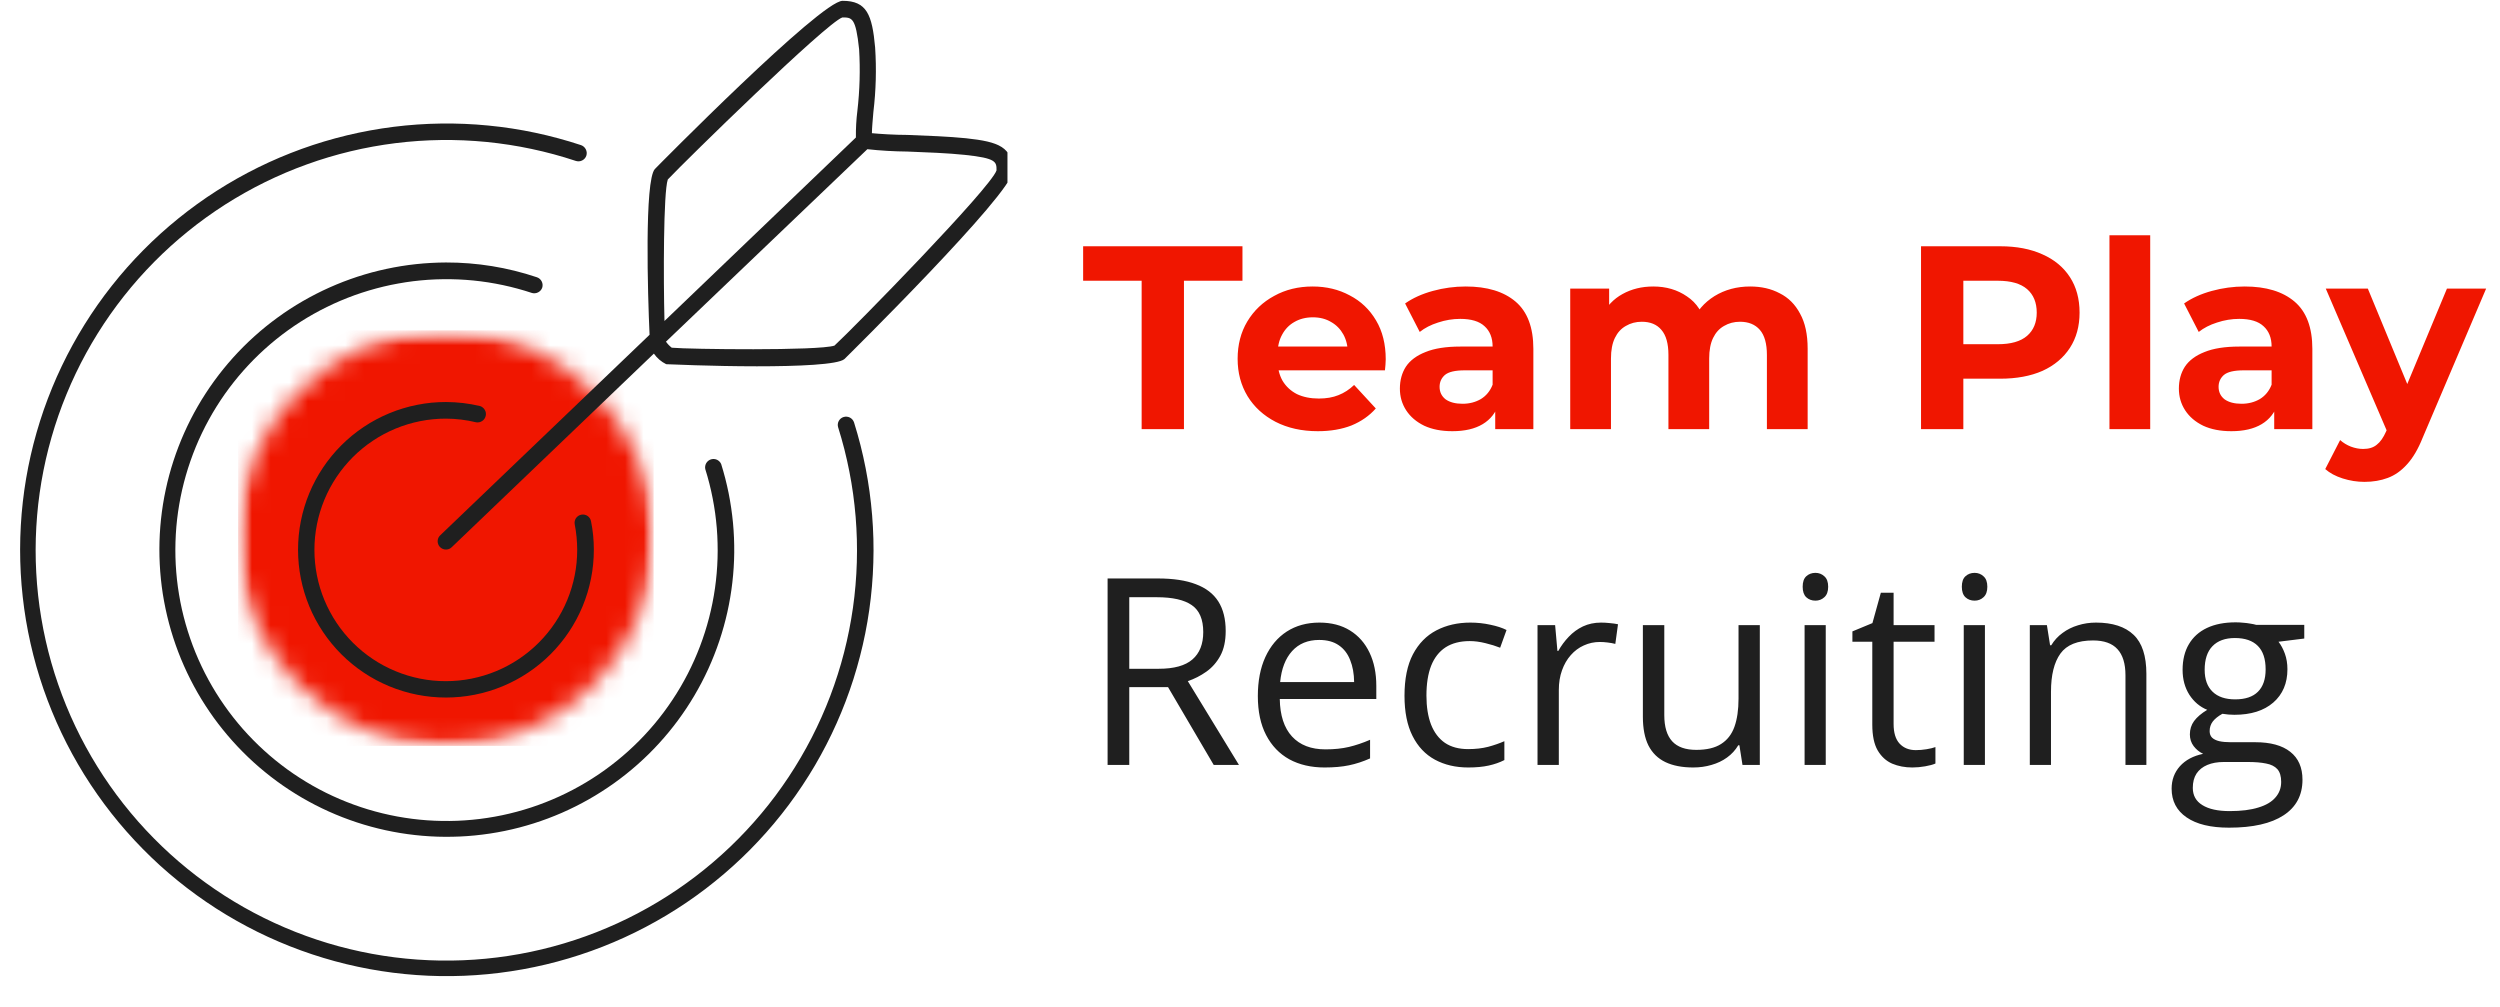 <svg width="134" height="54" viewBox="0 0 134 54" fill="none" xmlns="http://www.w3.org/2000/svg">
<g clip-path="url(#clip0_175_91)">
<mask id="mask0_175_91" style="mask-type:luminance" maskUnits="userSpaceOnUse" x="12" y="17" width="24" height="23">
<path d="M12.761 17.707H35.034V39.981H12.761V17.707Z" fill="white"/>
</mask>
<g mask="url(#mask0_175_91)">
<mask id="mask1_175_91" style="mask-type:luminance" maskUnits="userSpaceOnUse" x="12" y="17" width="24" height="23">
<path d="M23.898 17.707C17.747 17.707 12.761 22.694 12.761 28.845C12.761 34.995 17.747 39.981 23.898 39.981C30.048 39.981 35.034 34.995 35.034 28.845C35.034 22.694 30.048 17.707 23.898 17.707Z" fill="white"/>
</mask>
<g mask="url(#mask1_175_91)">
<path d="M12.761 17.707H35.034V39.981H12.761V17.707Z" fill="#F01600"/>
</g>
</g>
<path d="M45.215 22.353C45.159 22.37 45.108 22.398 45.063 22.435C45.018 22.473 44.982 22.518 44.955 22.57C44.927 22.622 44.911 22.677 44.906 22.736C44.901 22.794 44.907 22.851 44.925 22.907C45.047 23.296 45.158 23.688 45.259 24.083C45.359 24.478 45.448 24.876 45.526 25.276C45.605 25.676 45.672 26.078 45.728 26.482C45.783 26.886 45.828 27.291 45.862 27.697C45.895 28.104 45.917 28.51 45.928 28.918C45.939 29.325 45.938 29.733 45.926 30.14C45.914 30.548 45.891 30.955 45.856 31.361C45.822 31.767 45.776 32.172 45.719 32.575C45.661 32.979 45.593 33.381 45.513 33.781C45.434 34.181 45.343 34.578 45.242 34.973C45.141 35.368 45.028 35.76 44.904 36.148C44.781 36.537 44.647 36.921 44.502 37.303C44.357 37.684 44.202 38.06 44.036 38.433C43.87 38.806 43.694 39.173 43.508 39.536C43.321 39.899 43.125 40.256 42.919 40.607C42.713 40.959 42.497 41.306 42.272 41.645C42.046 41.985 41.812 42.318 41.568 42.645C41.324 42.972 41.071 43.292 40.809 43.604C40.547 43.917 40.277 44.222 39.998 44.52C39.72 44.818 39.433 45.107 39.138 45.389C38.843 45.671 38.541 45.944 38.23 46.209C37.92 46.474 37.603 46.73 37.278 46.978C36.954 47.225 36.623 47.463 36.286 47.692C35.948 47.921 35.604 48.14 35.255 48.35C34.905 48.56 34.549 48.76 34.189 48.95C33.828 49.141 33.461 49.321 33.091 49.49C32.719 49.66 32.344 49.819 31.965 49.968C31.584 50.117 31.201 50.255 30.813 50.383C30.425 50.511 30.035 50.627 29.641 50.733C29.247 50.839 28.85 50.934 28.451 51.018C28.052 51.102 27.65 51.175 27.247 51.236C26.843 51.298 26.439 51.348 26.032 51.387C25.626 51.426 25.22 51.454 24.812 51.47C24.404 51.487 23.996 51.492 23.588 51.486C23.18 51.479 22.773 51.462 22.365 51.433C21.959 51.404 21.553 51.364 21.148 51.313C20.743 51.261 20.34 51.199 19.939 51.125C19.537 51.051 19.138 50.966 18.742 50.87C18.345 50.775 17.951 50.668 17.561 50.55C17.17 50.432 16.783 50.303 16.4 50.164C16.017 50.025 15.637 49.875 15.262 49.714C14.887 49.554 14.516 49.383 14.151 49.202C13.785 49.021 13.425 48.831 13.069 48.629C12.715 48.428 12.366 48.218 12.022 47.998C11.679 47.777 11.342 47.547 11.012 47.308C10.681 47.069 10.358 46.821 10.041 46.564C9.724 46.307 9.415 46.041 9.113 45.767C8.811 45.493 8.517 45.21 8.231 44.919C7.945 44.629 7.667 44.331 7.397 44.025C7.128 43.719 6.867 43.405 6.615 43.085C6.363 42.764 6.12 42.437 5.886 42.103C5.652 41.769 5.427 41.429 5.213 41.082C4.998 40.736 4.792 40.383 4.597 40.025C4.401 39.667 4.216 39.305 4.041 38.936C3.866 38.568 3.701 38.195 3.547 37.818C3.392 37.441 3.249 37.059 3.116 36.674C2.982 36.288 2.86 35.9 2.748 35.508C2.637 35.116 2.536 34.721 2.447 34.323C2.357 33.925 2.279 33.525 2.212 33.123C2.144 32.721 2.088 32.317 2.043 31.912C1.998 31.507 1.965 31.101 1.943 30.694C1.92 30.287 1.91 29.879 1.91 29.472C1.911 29.064 1.922 28.657 1.946 28.25C1.969 27.843 2.003 27.436 2.048 27.032C2.095 26.627 2.151 26.223 2.219 25.821C2.288 25.419 2.367 25.019 2.457 24.622C2.548 24.224 2.649 23.83 2.762 23.438C2.874 23.046 2.997 22.657 3.131 22.272C3.265 21.887 3.41 21.506 3.566 21.129C3.721 20.752 3.886 20.38 4.062 20.012C4.238 19.644 4.424 19.281 4.62 18.924C4.817 18.566 5.022 18.215 5.238 17.869C5.454 17.523 5.679 17.183 5.913 16.85C6.149 16.516 6.392 16.189 6.645 15.869C6.898 15.549 7.159 15.236 7.429 14.931C7.7 14.626 7.978 14.328 8.265 14.038C8.552 13.748 8.846 13.466 9.149 13.192C9.452 12.919 9.761 12.654 10.079 12.398C10.396 12.141 10.72 11.893 11.051 11.655C11.382 11.417 11.72 11.188 12.063 10.968C12.407 10.749 12.757 10.539 13.112 10.339C13.467 10.139 13.828 9.948 14.194 9.768C14.56 9.588 14.931 9.418 15.307 9.258C15.682 9.099 16.061 8.95 16.446 8.812C16.829 8.673 17.216 8.545 17.607 8.428C17.998 8.311 18.392 8.205 18.789 8.11C19.186 8.015 19.585 7.931 19.987 7.858C20.388 7.785 20.791 7.724 21.196 7.673C21.601 7.622 22.006 7.584 22.414 7.555C22.821 7.527 23.228 7.511 23.637 7.505C24.044 7.5 24.452 7.506 24.86 7.523C25.268 7.541 25.675 7.57 26.081 7.609C26.487 7.649 26.891 7.701 27.295 7.763C27.698 7.825 28.099 7.899 28.498 7.984C28.897 8.068 29.294 8.165 29.688 8.271C30.081 8.378 30.472 8.495 30.859 8.624C30.915 8.643 30.973 8.651 31.032 8.647C31.091 8.643 31.147 8.628 31.201 8.602C31.253 8.576 31.3 8.541 31.339 8.497C31.378 8.453 31.408 8.403 31.427 8.347C31.445 8.29 31.452 8.233 31.448 8.174C31.442 8.115 31.427 8.058 31.4 8.005C31.374 7.953 31.338 7.906 31.294 7.867C31.25 7.828 31.2 7.799 31.143 7.779C30.741 7.646 30.335 7.524 29.926 7.414C29.517 7.303 29.105 7.203 28.69 7.116C28.276 7.028 27.859 6.952 27.44 6.887C27.021 6.823 26.601 6.77 26.179 6.729C25.757 6.687 25.335 6.658 24.911 6.64C24.488 6.622 24.064 6.616 23.64 6.622C23.216 6.627 22.793 6.645 22.37 6.674C21.948 6.703 21.526 6.744 21.105 6.797C20.685 6.85 20.266 6.914 19.849 6.99C19.432 7.066 19.017 7.153 18.605 7.252C18.193 7.351 17.784 7.462 17.378 7.583C16.972 7.705 16.57 7.837 16.171 7.981C15.773 8.126 15.379 8.281 14.988 8.446C14.598 8.612 14.214 8.789 13.833 8.976C13.453 9.164 13.079 9.361 12.71 9.569C12.341 9.777 11.977 9.996 11.62 10.224C11.263 10.452 10.913 10.69 10.569 10.938C10.226 11.186 9.889 11.443 9.56 11.709C9.23 11.976 8.908 12.251 8.594 12.535C8.28 12.819 7.974 13.112 7.676 13.414C7.378 13.715 7.089 14.024 6.808 14.341C6.528 14.659 6.256 14.984 5.994 15.316C5.731 15.649 5.478 15.989 5.234 16.335C4.991 16.681 4.757 17.034 4.533 17.394C4.309 17.753 4.095 18.119 3.892 18.49C3.688 18.861 3.495 19.238 3.312 19.62C3.129 20.003 2.957 20.389 2.796 20.781C2.635 21.172 2.485 21.569 2.345 21.968C2.207 22.368 2.079 22.772 1.962 23.179C1.845 23.586 1.74 23.996 1.646 24.409C1.552 24.822 1.47 25.237 1.399 25.654C1.328 26.072 1.269 26.491 1.222 26.912C1.174 27.333 1.139 27.755 1.115 28.177C1.091 28.6 1.079 29.023 1.078 29.447C1.078 29.87 1.089 30.293 1.112 30.716C1.135 31.139 1.17 31.561 1.217 31.982C1.263 32.403 1.322 32.822 1.391 33.24C1.461 33.657 1.543 34.072 1.636 34.486C1.729 34.899 1.834 35.309 1.949 35.717C2.065 36.124 2.192 36.528 2.33 36.928C2.469 37.328 2.618 37.724 2.779 38.116C2.939 38.508 3.11 38.895 3.292 39.278C3.474 39.66 3.666 40.038 3.869 40.409C4.072 40.781 4.286 41.147 4.508 41.507C4.732 41.867 4.965 42.22 5.208 42.567C5.451 42.914 5.703 43.254 5.965 43.587C6.227 43.92 6.498 44.246 6.778 44.563C7.058 44.881 7.346 45.191 7.644 45.493C7.941 45.795 8.246 46.088 8.559 46.374C8.873 46.658 9.194 46.934 9.524 47.202C9.852 47.468 10.188 47.726 10.531 47.974C10.875 48.223 11.225 48.462 11.581 48.691C11.938 48.92 12.301 49.139 12.669 49.347C13.038 49.556 13.412 49.755 13.792 49.943C14.171 50.131 14.556 50.308 14.946 50.475C15.335 50.642 15.73 50.798 16.128 50.942C16.526 51.087 16.928 51.221 17.334 51.343C17.739 51.466 18.148 51.577 18.56 51.677C18.972 51.776 19.386 51.865 19.803 51.942C20.22 52.018 20.639 52.084 21.059 52.137C21.48 52.19 21.901 52.232 22.324 52.262C22.747 52.293 23.17 52.311 23.594 52.318C24.017 52.324 24.442 52.319 24.865 52.302C25.288 52.285 25.711 52.256 26.133 52.216C26.555 52.175 26.975 52.123 27.394 52.059C27.813 51.996 28.23 51.92 28.645 51.833C29.06 51.747 29.472 51.648 29.881 51.538C30.291 51.428 30.697 51.307 31.099 51.175C31.502 51.043 31.9 50.9 32.295 50.745C32.69 50.59 33.08 50.425 33.465 50.249C33.85 50.073 34.231 49.886 34.606 49.688C34.981 49.491 35.35 49.283 35.714 49.066C36.077 48.848 36.434 48.62 36.785 48.383C37.136 48.145 37.48 47.898 37.817 47.641C38.154 47.384 38.483 47.118 38.806 46.843C39.128 46.568 39.442 46.285 39.749 45.992C40.056 45.7 40.354 45.399 40.643 45.089C40.933 44.781 41.214 44.464 41.486 44.139C41.758 43.814 42.021 43.482 42.275 43.143C42.528 42.804 42.772 42.458 43.006 42.105C43.241 41.752 43.465 41.393 43.68 41.028C43.894 40.663 44.098 40.291 44.292 39.915C44.486 39.538 44.669 39.157 44.841 38.77C45.014 38.383 45.175 37.992 45.326 37.596C45.477 37.2 45.616 36.8 45.745 36.397C45.873 35.993 45.99 35.587 46.096 35.176C46.203 34.766 46.296 34.354 46.38 33.938C46.462 33.523 46.534 33.106 46.593 32.687C46.653 32.268 46.701 31.847 46.737 31.425C46.773 31.003 46.798 30.581 46.81 30.157C46.824 29.734 46.825 29.311 46.814 28.888C46.803 28.464 46.78 28.042 46.746 27.619C46.712 27.197 46.665 26.777 46.608 26.357C46.55 25.937 46.481 25.52 46.4 25.104C46.319 24.689 46.227 24.276 46.123 23.865C46.019 23.454 45.903 23.047 45.777 22.643C45.758 22.587 45.73 22.536 45.692 22.491C45.654 22.446 45.608 22.41 45.556 22.382C45.503 22.355 45.447 22.339 45.388 22.334C45.33 22.329 45.272 22.335 45.215 22.353Z" fill="#1F1F1F"/>
<path d="M23.902 22.439C24.452 22.441 24.994 22.507 25.527 22.637C25.583 22.645 25.639 22.643 25.694 22.631C25.749 22.619 25.8 22.597 25.847 22.565C25.894 22.533 25.934 22.494 25.966 22.448C25.998 22.401 26.02 22.35 26.033 22.296C26.046 22.241 26.049 22.185 26.041 22.129C26.033 22.073 26.015 22.021 25.986 21.972C25.959 21.922 25.923 21.88 25.879 21.845C25.835 21.809 25.786 21.782 25.732 21.765C25.131 21.622 24.521 21.55 23.902 21.548C23.643 21.548 23.384 21.56 23.125 21.585C22.867 21.611 22.61 21.649 22.356 21.7C22.101 21.75 21.849 21.813 21.601 21.889C21.353 21.964 21.108 22.051 20.868 22.151C20.629 22.25 20.394 22.36 20.165 22.483C19.936 22.605 19.713 22.738 19.498 22.883C19.282 23.026 19.074 23.181 18.873 23.345C18.672 23.51 18.48 23.684 18.297 23.867C18.113 24.051 17.939 24.243 17.774 24.443C17.609 24.644 17.455 24.852 17.311 25.068C17.166 25.283 17.033 25.505 16.911 25.734C16.788 25.963 16.677 26.197 16.578 26.437C16.479 26.677 16.391 26.921 16.316 27.169C16.241 27.417 16.178 27.668 16.127 27.922C16.076 28.177 16.038 28.433 16.013 28.691C15.988 28.95 15.975 29.208 15.975 29.468C15.975 29.727 15.988 29.986 16.013 30.244C16.038 30.502 16.076 30.759 16.127 31.013C16.178 31.268 16.241 31.518 16.316 31.767C16.391 32.015 16.479 32.259 16.578 32.499C16.677 32.739 16.788 32.973 16.911 33.202C17.033 33.431 17.166 33.653 17.311 33.868C17.455 34.084 17.609 34.292 17.774 34.492C17.939 34.693 18.113 34.885 18.297 35.069C18.48 35.252 18.672 35.426 18.873 35.59C19.074 35.755 19.282 35.909 19.498 36.053C19.713 36.197 19.936 36.331 20.165 36.453C20.394 36.575 20.629 36.686 20.868 36.785C21.108 36.885 21.353 36.972 21.601 37.047C21.849 37.123 22.101 37.186 22.356 37.236C22.61 37.286 22.867 37.325 23.125 37.35C23.384 37.375 23.643 37.388 23.902 37.388C24.162 37.388 24.421 37.375 24.679 37.35C24.938 37.325 25.195 37.286 25.449 37.236C25.704 37.186 25.955 37.123 26.204 37.047C26.452 36.972 26.696 36.885 26.936 36.785C27.176 36.686 27.41 36.575 27.639 36.453C27.869 36.331 28.091 36.197 28.307 36.053C28.523 35.909 28.731 35.755 28.932 35.59C29.133 35.426 29.324 35.252 29.508 35.069C29.692 34.885 29.866 34.693 30.03 34.492C30.195 34.292 30.35 34.084 30.494 33.868C30.638 33.653 30.772 33.431 30.894 33.202C31.016 32.973 31.127 32.739 31.227 32.499C31.326 32.259 31.413 32.015 31.489 31.767C31.564 31.518 31.627 31.268 31.678 31.013C31.729 30.759 31.766 30.502 31.792 30.244C31.817 29.986 31.83 29.727 31.83 29.468C31.831 28.952 31.781 28.442 31.678 27.936C31.667 27.879 31.645 27.825 31.613 27.776C31.58 27.727 31.539 27.686 31.49 27.653C31.441 27.62 31.388 27.598 31.33 27.587C31.272 27.575 31.214 27.575 31.157 27.587C31.099 27.598 31.044 27.62 30.996 27.652C30.946 27.685 30.905 27.726 30.872 27.774C30.84 27.823 30.817 27.877 30.806 27.935C30.794 27.993 30.794 28.05 30.806 28.108C30.893 28.558 30.936 29.01 30.938 29.468C30.938 29.698 30.927 29.928 30.905 30.158C30.883 30.387 30.849 30.615 30.804 30.841C30.759 31.067 30.704 31.291 30.637 31.511C30.57 31.732 30.492 31.949 30.404 32.162C30.316 32.375 30.218 32.583 30.109 32.786C30 32.99 29.882 33.188 29.754 33.379C29.626 33.571 29.489 33.756 29.342 33.934C29.196 34.113 29.041 34.283 28.878 34.446C28.716 34.609 28.545 34.764 28.366 34.911C28.188 35.057 28.003 35.194 27.811 35.323C27.619 35.451 27.422 35.569 27.218 35.678C27.015 35.787 26.807 35.885 26.594 35.974C26.381 36.062 26.164 36.139 25.943 36.206C25.722 36.273 25.499 36.33 25.272 36.375C25.046 36.42 24.818 36.453 24.589 36.476C24.359 36.499 24.129 36.51 23.898 36.51C23.667 36.511 23.437 36.499 23.207 36.477C22.978 36.455 22.75 36.421 22.523 36.376C22.297 36.331 22.074 36.275 21.853 36.208C21.632 36.141 21.415 36.063 21.202 35.975C20.989 35.887 20.78 35.788 20.576 35.68C20.373 35.571 20.175 35.453 19.983 35.325C19.792 35.197 19.607 35.06 19.428 34.914C19.25 34.767 19.079 34.613 18.916 34.45C18.753 34.287 18.598 34.116 18.452 33.938C18.305 33.76 18.168 33.575 18.04 33.383C17.912 33.191 17.793 32.994 17.685 32.79C17.576 32.587 17.477 32.379 17.389 32.166C17.3 31.953 17.223 31.736 17.156 31.516C17.089 31.295 17.033 31.071 16.988 30.846C16.943 30.62 16.91 30.392 16.887 30.162C16.864 29.933 16.853 29.703 16.853 29.472C16.853 29.241 16.864 29.012 16.887 28.782C16.91 28.553 16.944 28.325 16.989 28.099C17.034 27.873 17.09 27.65 17.157 27.429C17.224 27.209 17.302 26.992 17.39 26.779C17.479 26.566 17.578 26.358 17.686 26.154C17.795 25.951 17.914 25.754 18.042 25.562C18.171 25.371 18.308 25.186 18.455 25.008C18.601 24.83 18.756 24.659 18.919 24.496C19.082 24.333 19.253 24.179 19.432 24.033C19.61 23.887 19.795 23.749 19.988 23.622C20.179 23.493 20.377 23.375 20.58 23.267C20.784 23.158 20.993 23.06 21.206 22.972C21.419 22.884 21.636 22.806 21.857 22.74C22.078 22.673 22.302 22.617 22.528 22.573C22.754 22.527 22.982 22.494 23.212 22.472C23.441 22.449 23.672 22.438 23.902 22.439Z" fill="#1F1F1F"/>
<path d="M29.062 15.423C29.08 15.366 29.087 15.309 29.082 15.251C29.078 15.192 29.062 15.136 29.035 15.084C29.009 15.032 28.974 14.986 28.929 14.947C28.885 14.909 28.834 14.88 28.778 14.861C27.197 14.331 25.572 14.067 23.903 14.069C23.635 14.07 23.367 14.078 23.099 14.093C22.832 14.107 22.564 14.129 22.298 14.158C22.031 14.187 21.765 14.222 21.5 14.265C21.236 14.308 20.972 14.357 20.71 14.414C20.448 14.47 20.187 14.533 19.929 14.602C19.67 14.673 19.413 14.749 19.158 14.832C18.903 14.916 18.651 15.006 18.4 15.102C18.15 15.199 17.902 15.302 17.658 15.411C17.413 15.521 17.171 15.636 16.933 15.758C16.694 15.88 16.459 16.009 16.226 16.143C15.994 16.277 15.766 16.417 15.541 16.563C15.317 16.71 15.096 16.861 14.879 17.02C14.662 17.177 14.45 17.341 14.241 17.509C14.033 17.678 13.829 17.852 13.63 18.032C13.431 18.211 13.237 18.395 13.047 18.585C12.858 18.775 12.673 18.969 12.494 19.168C12.315 19.367 12.141 19.572 11.972 19.78C11.803 19.988 11.64 20.201 11.483 20.418C11.325 20.634 11.173 20.855 11.028 21.08C10.881 21.304 10.741 21.532 10.607 21.765C10.473 21.997 10.345 22.232 10.223 22.471C10.102 22.71 9.986 22.951 9.877 23.196C9.768 23.441 9.665 23.688 9.569 23.938C9.473 24.188 9.383 24.441 9.3 24.695C9.217 24.95 9.14 25.207 9.071 25.465C9.001 25.724 8.938 25.985 8.883 26.247C8.826 26.509 8.778 26.772 8.735 27.037C8.693 27.302 8.658 27.567 8.629 27.833C8.601 28.1 8.58 28.367 8.565 28.634C8.551 28.902 8.543 29.169 8.543 29.437C8.542 29.705 8.549 29.973 8.563 30.241C8.576 30.508 8.597 30.776 8.624 31.041C8.652 31.308 8.686 31.574 8.727 31.839C8.769 32.103 8.818 32.367 8.873 32.629C8.928 32.891 8.99 33.151 9.059 33.411C9.127 33.669 9.203 33.927 9.285 34.181C9.368 34.437 9.457 34.689 9.552 34.94C9.647 35.19 9.749 35.438 9.858 35.683C9.966 35.928 10.081 36.17 10.202 36.409C10.323 36.648 10.45 36.884 10.583 37.117C10.716 37.349 10.856 37.578 11.002 37.803C11.147 38.028 11.298 38.249 11.454 38.467C11.611 38.684 11.774 38.897 11.942 39.105C12.11 39.314 12.284 39.518 12.463 39.719C12.641 39.918 12.825 40.113 13.014 40.303C13.203 40.493 13.396 40.679 13.595 40.859C13.793 41.039 13.996 41.213 14.205 41.383C14.412 41.552 14.624 41.716 14.84 41.875C15.057 42.033 15.277 42.186 15.501 42.333C15.726 42.479 15.953 42.621 16.185 42.756C16.417 42.891 16.651 43.019 16.89 43.143C17.128 43.265 17.37 43.382 17.614 43.492C17.859 43.602 18.106 43.706 18.356 43.803C18.606 43.9 18.858 43.991 19.112 44.075C19.367 44.159 19.624 44.237 19.882 44.307C20.141 44.378 20.401 44.442 20.663 44.499C20.925 44.556 21.189 44.606 21.453 44.65C21.718 44.693 21.983 44.73 22.25 44.759C22.517 44.789 22.784 44.812 23.052 44.827C23.319 44.843 23.587 44.852 23.855 44.853C24.124 44.854 24.391 44.849 24.659 44.837C24.927 44.825 25.195 44.805 25.461 44.779C25.729 44.752 25.995 44.719 26.259 44.679C26.524 44.639 26.789 44.592 27.052 44.538C27.314 44.484 27.575 44.423 27.834 44.356C28.094 44.288 28.351 44.214 28.607 44.133C28.863 44.052 29.116 43.964 29.367 43.87C29.618 43.775 29.867 43.675 30.113 43.568C30.358 43.46 30.601 43.347 30.841 43.227C31.081 43.107 31.317 42.981 31.55 42.849C31.784 42.717 32.013 42.579 32.239 42.434C32.466 42.29 32.688 42.14 32.906 41.985C33.124 41.829 33.338 41.668 33.548 41.501C33.758 41.334 33.963 41.161 34.164 40.984C34.365 40.806 34.56 40.623 34.752 40.436C34.943 40.248 35.129 40.055 35.31 39.858C35.491 39.66 35.667 39.458 35.838 39.251C36.008 39.044 36.173 38.833 36.333 38.618C36.492 38.402 36.646 38.183 36.794 37.96C36.942 37.736 37.084 37.509 37.22 37.279C37.356 37.047 37.487 36.813 37.611 36.576C37.734 36.338 37.853 36.098 37.964 35.854C38.075 35.61 38.18 35.364 38.278 35.115C38.377 34.865 38.469 34.613 38.554 34.36C38.64 34.105 38.718 33.849 38.79 33.591C38.862 33.333 38.928 33.074 38.986 32.812C39.044 32.551 39.096 32.288 39.14 32.024C39.185 31.759 39.223 31.494 39.253 31.228C39.284 30.962 39.308 30.695 39.325 30.428C39.342 30.161 39.352 29.893 39.355 29.625C39.357 29.357 39.353 29.089 39.342 28.821C39.331 28.554 39.313 28.286 39.288 28.02C39.262 27.753 39.23 27.487 39.191 27.222C39.153 26.957 39.106 26.693 39.054 26.43C39.001 26.168 38.941 25.907 38.875 25.647C38.808 25.387 38.735 25.13 38.655 24.874C38.633 24.823 38.603 24.777 38.564 24.738C38.525 24.698 38.48 24.666 38.429 24.642C38.379 24.619 38.325 24.606 38.269 24.603C38.214 24.599 38.159 24.606 38.106 24.623C38.053 24.64 38.005 24.666 37.961 24.701C37.918 24.736 37.882 24.777 37.854 24.825C37.826 24.874 37.808 24.925 37.799 24.98C37.79 25.035 37.791 25.09 37.803 25.145C37.884 25.401 37.957 25.661 38.023 25.921C38.089 26.182 38.148 26.445 38.199 26.709C38.251 26.973 38.295 27.238 38.332 27.505C38.368 27.772 38.398 28.04 38.42 28.308C38.442 28.576 38.456 28.844 38.462 29.114C38.47 29.383 38.469 29.652 38.461 29.921C38.453 30.19 38.437 30.458 38.414 30.727C38.391 30.995 38.361 31.262 38.323 31.529C38.285 31.795 38.24 32.06 38.187 32.324C38.134 32.588 38.074 32.85 38.007 33.111C37.939 33.372 37.865 33.63 37.783 33.887C37.702 34.143 37.613 34.397 37.517 34.649C37.421 34.9 37.318 35.15 37.209 35.395C37.099 35.641 36.983 35.883 36.86 36.123C36.737 36.362 36.607 36.598 36.471 36.83C36.334 37.062 36.192 37.291 36.042 37.515C35.893 37.739 35.738 37.959 35.577 38.175C35.416 38.391 35.249 38.602 35.076 38.808C34.903 39.014 34.724 39.215 34.54 39.412C34.356 39.608 34.167 39.8 33.971 39.985C33.777 40.172 33.577 40.352 33.372 40.526C33.167 40.701 32.958 40.87 32.743 41.033C32.529 41.196 32.31 41.354 32.088 41.505C31.864 41.655 31.638 41.8 31.406 41.939C31.175 42.077 30.941 42.209 30.702 42.334C30.464 42.46 30.222 42.578 29.977 42.69C29.732 42.802 29.484 42.907 29.233 43.005C28.982 43.104 28.729 43.195 28.473 43.279C28.217 43.362 27.959 43.44 27.699 43.509C27.439 43.579 27.176 43.642 26.913 43.697C26.649 43.752 26.384 43.8 26.118 43.84C25.852 43.881 25.584 43.914 25.316 43.939C25.048 43.965 24.779 43.983 24.51 43.994C24.241 44.004 23.971 44.008 23.702 44.003C23.433 43.999 23.163 43.987 22.895 43.968C22.626 43.949 22.358 43.922 22.091 43.888C21.824 43.854 21.558 43.812 21.293 43.764C21.028 43.715 20.764 43.658 20.503 43.595C20.241 43.531 19.981 43.461 19.723 43.383C19.466 43.305 19.21 43.22 18.957 43.127C18.703 43.035 18.453 42.936 18.206 42.83C17.958 42.724 17.713 42.611 17.472 42.492C17.231 42.372 16.993 42.246 16.759 42.113C16.524 41.98 16.294 41.841 16.068 41.695C15.841 41.55 15.619 41.398 15.4 41.24C15.183 41.082 14.969 40.917 14.76 40.748C14.551 40.578 14.347 40.402 14.148 40.221C13.949 40.04 13.755 39.853 13.566 39.661C13.377 39.469 13.194 39.272 13.015 39.07C12.838 38.868 12.666 38.661 12.5 38.449C12.333 38.238 12.173 38.021 12.019 37.8C11.864 37.58 11.716 37.355 11.574 37.126C11.433 36.897 11.298 36.665 11.169 36.429C11.04 36.192 10.917 35.952 10.802 35.709C10.687 35.466 10.578 35.22 10.476 34.971C10.374 34.721 10.279 34.469 10.192 34.215C10.104 33.96 10.024 33.704 9.95 33.444C9.877 33.186 9.81 32.925 9.751 32.663C9.692 32.4 9.64 32.136 9.597 31.87C9.552 31.605 9.516 31.338 9.486 31.071C9.457 30.803 9.435 30.535 9.42 30.266C9.405 29.997 9.399 29.729 9.399 29.459C9.4 29.19 9.408 28.921 9.423 28.653C9.438 28.384 9.461 28.115 9.491 27.848C9.522 27.581 9.559 27.314 9.605 27.049C9.65 26.783 9.702 26.52 9.762 26.258C9.822 25.995 9.89 25.734 9.964 25.476C10.038 25.217 10.12 24.96 10.209 24.706C10.297 24.452 10.393 24.201 10.495 23.952C10.598 23.703 10.707 23.457 10.824 23.214C10.94 22.971 11.063 22.732 11.193 22.497C11.322 22.26 11.458 22.028 11.601 21.8C11.744 21.571 11.893 21.347 12.047 21.127C12.203 20.907 12.364 20.692 12.531 20.48C12.698 20.269 12.871 20.063 13.049 19.861C13.227 19.659 13.412 19.463 13.601 19.272C13.791 19.081 13.985 18.894 14.185 18.714C14.385 18.533 14.59 18.359 14.799 18.189C15.009 18.02 15.223 17.857 15.441 17.7C15.66 17.543 15.883 17.391 16.11 17.247C16.337 17.102 16.568 16.963 16.803 16.831C17.037 16.7 17.276 16.574 17.518 16.455C17.76 16.336 18.004 16.224 18.252 16.119C18.5 16.014 18.751 15.915 19.004 15.824C19.258 15.733 19.513 15.649 19.772 15.572C20.03 15.495 20.29 15.425 20.552 15.362C20.814 15.299 21.077 15.244 21.343 15.197C21.608 15.148 21.874 15.108 22.141 15.074C22.409 15.041 22.676 15.016 22.945 14.997C23.214 14.979 23.484 14.968 23.752 14.965C24.022 14.961 24.291 14.966 24.561 14.977C24.83 14.989 25.099 15.008 25.366 15.034C25.635 15.061 25.902 15.095 26.168 15.136C26.434 15.178 26.699 15.227 26.963 15.283C27.226 15.339 27.487 15.402 27.747 15.473C28.008 15.543 28.265 15.621 28.521 15.706C28.576 15.72 28.631 15.724 28.687 15.717C28.744 15.711 28.796 15.695 28.846 15.668C28.896 15.643 28.94 15.608 28.977 15.566C29.015 15.523 29.043 15.476 29.062 15.423Z" fill="#1F1F1F"/>
<path d="M23.599 28.689C23.532 28.751 23.489 28.826 23.469 28.915C23.449 29.004 23.456 29.091 23.49 29.176C23.523 29.26 23.578 29.328 23.654 29.379C23.729 29.43 23.812 29.455 23.903 29.455C24.024 29.456 24.128 29.414 24.214 29.329L35.048 18.953C35.22 19.199 35.44 19.388 35.709 19.521C35.742 19.521 38.166 19.634 40.571 19.634C42.758 19.634 44.931 19.547 45.262 19.244C45.354 19.158 54.266 10.36 54.273 9.199C54.273 7.878 53.546 7.601 51.776 7.41C50.871 7.317 49.681 7.271 48.638 7.232C47.977 7.232 47.131 7.179 46.735 7.139C46.735 6.868 46.781 6.393 46.814 5.997C46.952 4.849 46.983 3.698 46.907 2.545C46.748 0.783 46.458 0.044 45.163 0.044C43.987 0.044 35.187 8.967 35.101 9.06C34.539 9.673 34.718 15.805 34.817 17.944L23.599 28.689ZM51.71 8.301C53.414 8.479 53.414 8.677 53.414 9.132C53.111 10.069 45.77 17.567 44.726 18.525C43.874 18.808 36.925 18.723 36.006 18.637C35.886 18.545 35.783 18.437 35.696 18.313L46.49 7.997C47.202 8.075 47.915 8.116 48.631 8.123C49.662 8.162 50.831 8.208 51.71 8.301ZM35.794 9.621C36.779 8.578 44.278 1.238 45.149 0.935C45.665 0.935 45.869 0.935 46.048 2.638C46.114 3.741 46.083 4.84 45.956 5.938C45.896 6.414 45.87 6.891 45.876 7.37L35.616 17.205C35.557 14.941 35.557 10.314 35.794 9.621Z" fill="#1F1F1F"/>
</g>
<path d="M61.192 23V15.048H58.056V13.2H66.596V15.048H63.46V23H61.192ZM70.635 23.112C69.776 23.112 69.02 22.944 68.367 22.608C67.723 22.272 67.223 21.815 66.869 21.236C66.514 20.648 66.337 19.981 66.337 19.234C66.337 18.478 66.509 17.811 66.855 17.232C67.209 16.644 67.69 16.187 68.297 15.86C68.903 15.524 69.589 15.356 70.355 15.356C71.092 15.356 71.755 15.515 72.343 15.832C72.94 16.14 73.411 16.588 73.757 17.176C74.102 17.755 74.275 18.45 74.275 19.262C74.275 19.346 74.27 19.444 74.261 19.556C74.251 19.659 74.242 19.757 74.233 19.85H68.115V18.576H73.085L72.245 18.954C72.245 18.562 72.165 18.221 72.007 17.932C71.848 17.643 71.629 17.419 71.349 17.26C71.069 17.092 70.742 17.008 70.369 17.008C69.995 17.008 69.664 17.092 69.375 17.26C69.095 17.419 68.875 17.647 68.717 17.946C68.558 18.235 68.479 18.581 68.479 18.982V19.318C68.479 19.729 68.567 20.093 68.745 20.41C68.931 20.718 69.188 20.956 69.515 21.124C69.851 21.283 70.243 21.362 70.691 21.362C71.092 21.362 71.442 21.301 71.741 21.18C72.049 21.059 72.329 20.877 72.581 20.634L73.743 21.894C73.397 22.286 72.963 22.589 72.441 22.804C71.918 23.009 71.316 23.112 70.635 23.112ZM80.144 23V21.53L80.004 21.208V18.576C80.004 18.109 79.859 17.745 79.57 17.484C79.29 17.223 78.856 17.092 78.268 17.092C77.866 17.092 77.47 17.157 77.078 17.288C76.695 17.409 76.368 17.577 76.098 17.792L75.314 16.266C75.724 15.977 76.219 15.753 76.798 15.594C77.376 15.435 77.964 15.356 78.562 15.356C79.71 15.356 80.601 15.627 81.236 16.168C81.87 16.709 82.188 17.554 82.188 18.702V23H80.144ZM77.848 23.112C77.26 23.112 76.756 23.014 76.336 22.818C75.916 22.613 75.594 22.337 75.37 21.992C75.146 21.647 75.034 21.259 75.034 20.83C75.034 20.382 75.141 19.99 75.356 19.654C75.58 19.318 75.93 19.057 76.406 18.87C76.882 18.674 77.502 18.576 78.268 18.576H80.27V19.85H78.506C77.992 19.85 77.638 19.934 77.442 20.102C77.255 20.27 77.162 20.48 77.162 20.732C77.162 21.012 77.269 21.236 77.484 21.404C77.708 21.563 78.011 21.642 78.394 21.642C78.758 21.642 79.084 21.558 79.374 21.39C79.663 21.213 79.873 20.956 80.004 20.62L80.34 21.628C80.181 22.113 79.892 22.482 79.472 22.734C79.052 22.986 78.51 23.112 77.848 23.112ZM93.81 15.356C94.408 15.356 94.935 15.477 95.392 15.72C95.859 15.953 96.223 16.317 96.484 16.812C96.755 17.297 96.89 17.923 96.89 18.688V23H94.706V19.024C94.706 18.417 94.58 17.969 94.328 17.68C94.076 17.391 93.722 17.246 93.264 17.246C92.947 17.246 92.662 17.321 92.41 17.47C92.158 17.61 91.962 17.825 91.822 18.114C91.682 18.403 91.612 18.772 91.612 19.22V23H89.428V19.024C89.428 18.417 89.302 17.969 89.05 17.68C88.808 17.391 88.458 17.246 88 17.246C87.683 17.246 87.398 17.321 87.146 17.47C86.894 17.61 86.698 17.825 86.558 18.114C86.418 18.403 86.348 18.772 86.348 19.22V23H84.164V15.468H86.25V17.526L85.858 16.924C86.12 16.411 86.488 16.023 86.964 15.762C87.45 15.491 88 15.356 88.616 15.356C89.307 15.356 89.909 15.533 90.422 15.888C90.945 16.233 91.29 16.765 91.458 17.484L90.688 17.274C90.94 16.686 91.342 16.219 91.892 15.874C92.452 15.529 93.092 15.356 93.81 15.356ZM102.967 23V13.2H107.209C108.086 13.2 108.842 13.345 109.477 13.634C110.111 13.914 110.601 14.32 110.947 14.852C111.292 15.384 111.465 16.019 111.465 16.756C111.465 17.484 111.292 18.114 110.947 18.646C110.601 19.178 110.111 19.589 109.477 19.878C108.842 20.158 108.086 20.298 107.209 20.298H104.227L105.235 19.276V23H102.967ZM105.235 19.528L104.227 18.45H107.083C107.783 18.45 108.305 18.301 108.651 18.002C108.996 17.703 109.169 17.288 109.169 16.756C109.169 16.215 108.996 15.795 108.651 15.496C108.305 15.197 107.783 15.048 107.083 15.048H104.227L105.235 13.97V19.528ZM113.067 23V12.612H115.251V23H113.067ZM121.898 23V21.53L121.758 21.208V18.576C121.758 18.109 121.613 17.745 121.324 17.484C121.044 17.223 120.61 17.092 120.022 17.092C119.62 17.092 119.224 17.157 118.832 17.288C118.449 17.409 118.122 17.577 117.852 17.792L117.068 16.266C117.478 15.977 117.973 15.753 118.552 15.594C119.13 15.435 119.718 15.356 120.316 15.356C121.464 15.356 122.355 15.627 122.99 16.168C123.624 16.709 123.942 17.554 123.942 18.702V23H121.898ZM119.602 23.112C119.014 23.112 118.51 23.014 118.09 22.818C117.67 22.613 117.348 22.337 117.124 21.992C116.9 21.647 116.788 21.259 116.788 20.83C116.788 20.382 116.895 19.99 117.11 19.654C117.334 19.318 117.684 19.057 118.16 18.87C118.636 18.674 119.256 18.576 120.022 18.576H122.024V19.85H120.26C119.746 19.85 119.392 19.934 119.196 20.102C119.009 20.27 118.916 20.48 118.916 20.732C118.916 21.012 119.023 21.236 119.238 21.404C119.462 21.563 119.765 21.642 120.148 21.642C120.512 21.642 120.838 21.558 121.128 21.39C121.417 21.213 121.627 20.956 121.758 20.62L122.094 21.628C121.935 22.113 121.646 22.482 121.226 22.734C120.806 22.986 120.264 23.112 119.602 23.112ZM126.733 25.828C126.341 25.828 125.954 25.767 125.571 25.646C125.189 25.525 124.876 25.357 124.633 25.142L125.431 23.588C125.599 23.737 125.791 23.854 126.005 23.938C126.229 24.022 126.449 24.064 126.663 24.064C126.971 24.064 127.214 23.989 127.391 23.84C127.578 23.7 127.746 23.462 127.895 23.126L128.287 22.202L128.455 21.964L131.157 15.468H133.257L129.855 23.462C129.613 24.069 129.333 24.545 129.015 24.89C128.707 25.235 128.362 25.478 127.979 25.618C127.606 25.758 127.191 25.828 126.733 25.828ZM128.021 23.294L124.661 15.468H126.915L129.519 21.768L128.021 23.294Z" fill="#F01600"/>
<path d="M62.067 31.006C62.888 31.006 63.565 31.108 64.098 31.314C64.635 31.514 65.037 31.822 65.301 32.236C65.565 32.651 65.697 33.18 65.697 33.822C65.697 34.351 65.602 34.793 65.41 35.148C65.219 35.499 64.968 35.784 64.658 36.003C64.348 36.222 64.018 36.39 63.667 36.509L66.408 41H65.055L62.607 36.83H60.529V41H59.367V31.006H62.067ZM61.999 32.011H60.529V35.846H62.115C62.931 35.846 63.53 35.679 63.913 35.347C64.3 35.014 64.494 34.524 64.494 33.877C64.494 33.198 64.289 32.717 63.879 32.435C63.473 32.152 62.847 32.011 61.999 32.011ZM70.722 33.371C71.36 33.371 71.907 33.512 72.362 33.795C72.818 34.078 73.167 34.474 73.408 34.984C73.65 35.49 73.77 36.083 73.77 36.762V37.466H68.596C68.609 38.345 68.828 39.015 69.252 39.476C69.676 39.936 70.273 40.166 71.043 40.166C71.517 40.166 71.936 40.123 72.301 40.036C72.665 39.95 73.044 39.822 73.436 39.653V40.651C73.057 40.82 72.681 40.943 72.308 41.02C71.939 41.098 71.501 41.137 70.995 41.137C70.275 41.137 69.646 40.991 69.108 40.699C68.575 40.403 68.16 39.97 67.864 39.4C67.568 38.831 67.42 38.133 67.42 37.309C67.42 36.502 67.554 35.805 67.823 35.217C68.097 34.624 68.48 34.169 68.972 33.85C69.468 33.531 70.052 33.371 70.722 33.371ZM70.708 34.301C70.102 34.301 69.619 34.499 69.259 34.895C68.899 35.292 68.685 35.846 68.616 36.557H72.581C72.576 36.11 72.506 35.718 72.369 35.381C72.237 35.039 72.034 34.775 71.761 34.588C71.487 34.397 71.136 34.301 70.708 34.301ZM78.699 41.137C78.025 41.137 77.43 40.998 76.915 40.72C76.4 40.442 75.999 40.018 75.712 39.448C75.425 38.879 75.281 38.161 75.281 37.295C75.281 36.388 75.432 35.648 75.732 35.073C76.038 34.495 76.457 34.066 76.99 33.788C77.523 33.51 78.13 33.371 78.809 33.371C79.182 33.371 79.542 33.41 79.889 33.487C80.24 33.56 80.527 33.654 80.75 33.768L80.408 34.718C80.18 34.627 79.916 34.545 79.615 34.472C79.319 34.399 79.041 34.362 78.781 34.362C78.262 34.362 77.829 34.474 77.482 34.697C77.141 34.921 76.883 35.249 76.71 35.682C76.541 36.115 76.457 36.648 76.457 37.281C76.457 37.887 76.539 38.405 76.703 38.833C76.872 39.261 77.12 39.59 77.448 39.817C77.781 40.041 78.196 40.152 78.692 40.152C79.089 40.152 79.447 40.111 79.766 40.029C80.085 39.943 80.374 39.842 80.634 39.728V40.74C80.383 40.868 80.103 40.966 79.793 41.034C79.488 41.102 79.123 41.137 78.699 41.137ZM85.815 33.371C85.966 33.371 86.123 33.38 86.287 33.398C86.451 33.412 86.597 33.433 86.725 33.46L86.581 34.513C86.458 34.481 86.321 34.456 86.171 34.438C86.02 34.419 85.879 34.41 85.747 34.41C85.446 34.41 85.162 34.472 84.893 34.595C84.628 34.713 84.396 34.886 84.195 35.114C83.995 35.338 83.838 35.609 83.724 35.928C83.61 36.242 83.553 36.593 83.553 36.98V41H82.411V33.508H83.355L83.478 34.889H83.525C83.68 34.611 83.867 34.358 84.086 34.13C84.305 33.898 84.558 33.713 84.845 33.576C85.136 33.44 85.46 33.371 85.815 33.371ZM94.326 33.508V41H93.397L93.232 39.947H93.171C93.016 40.207 92.815 40.426 92.569 40.603C92.323 40.781 92.045 40.913 91.735 41C91.43 41.091 91.104 41.137 90.758 41.137C90.165 41.137 89.669 41.041 89.268 40.85C88.867 40.658 88.564 40.362 88.358 39.961C88.158 39.56 88.058 39.045 88.058 38.416V33.508H89.206V38.334C89.206 38.958 89.347 39.425 89.63 39.735C89.912 40.041 90.343 40.193 90.922 40.193C91.478 40.193 91.92 40.089 92.248 39.879C92.581 39.669 92.82 39.362 92.966 38.956C93.112 38.546 93.185 38.045 93.185 37.452V33.508H94.326ZM97.86 33.508V41H96.726V33.508H97.86ZM97.307 30.705C97.493 30.705 97.653 30.767 97.785 30.89C97.922 31.008 97.99 31.195 97.99 31.45C97.99 31.701 97.922 31.888 97.785 32.011C97.653 32.134 97.493 32.195 97.307 32.195C97.111 32.195 96.947 32.134 96.814 32.011C96.687 31.888 96.623 31.701 96.623 31.45C96.623 31.195 96.687 31.008 96.814 30.89C96.947 30.767 97.111 30.705 97.307 30.705ZM102.687 40.207C102.873 40.207 103.065 40.191 103.261 40.159C103.457 40.127 103.616 40.089 103.739 40.043V40.925C103.607 40.984 103.423 41.034 103.186 41.075C102.953 41.116 102.725 41.137 102.502 41.137C102.105 41.137 101.745 41.068 101.422 40.932C101.098 40.79 100.839 40.553 100.643 40.221C100.451 39.888 100.355 39.428 100.355 38.84V34.397H99.289V33.843L100.362 33.398L100.813 31.771H101.497V33.508H103.691V34.397H101.497V38.806C101.497 39.275 101.604 39.626 101.818 39.858C102.037 40.091 102.326 40.207 102.687 40.207ZM106.392 33.508V41H105.257V33.508H106.392ZM105.838 30.705C106.025 30.705 106.184 30.767 106.316 30.89C106.453 31.008 106.521 31.195 106.521 31.45C106.521 31.701 106.453 31.888 106.316 32.011C106.184 32.134 106.025 32.195 105.838 32.195C105.642 32.195 105.478 32.134 105.346 32.011C105.218 31.888 105.154 31.701 105.154 31.45C105.154 31.195 105.218 31.008 105.346 30.89C105.478 30.767 105.642 30.705 105.838 30.705ZM112.346 33.371C113.234 33.371 113.907 33.59 114.362 34.027C114.818 34.46 115.046 35.158 115.046 36.119V41H113.925V36.194C113.925 35.57 113.781 35.103 113.494 34.793C113.212 34.483 112.776 34.328 112.188 34.328C111.359 34.328 110.776 34.563 110.438 35.032C110.101 35.502 109.933 36.183 109.933 37.076V41H108.798V33.508H109.714L109.885 34.588H109.946C110.106 34.324 110.309 34.102 110.555 33.925C110.801 33.742 111.076 33.606 111.382 33.515C111.687 33.419 112.008 33.371 112.346 33.371ZM119.476 44.363C118.491 44.363 117.732 44.179 117.199 43.81C116.666 43.445 116.399 42.932 116.399 42.272C116.399 41.802 116.548 41.401 116.844 41.068C117.145 40.736 117.559 40.515 118.088 40.405C117.892 40.314 117.723 40.177 117.582 39.995C117.445 39.813 117.377 39.603 117.377 39.366C117.377 39.093 117.452 38.853 117.603 38.648C117.757 38.439 117.992 38.238 118.307 38.047C117.915 37.887 117.596 37.618 117.35 37.24C117.108 36.857 116.987 36.413 116.987 35.907C116.987 35.37 117.099 34.911 117.322 34.533C117.546 34.15 117.869 33.859 118.293 33.658C118.717 33.458 119.229 33.357 119.831 33.357C119.963 33.357 120.095 33.364 120.228 33.378C120.364 33.387 120.494 33.403 120.617 33.426C120.74 33.444 120.847 33.467 120.938 33.494H123.509V34.226L122.128 34.397C122.265 34.574 122.379 34.788 122.47 35.039C122.561 35.29 122.606 35.568 122.606 35.873C122.606 36.62 122.354 37.215 121.848 37.657C121.342 38.095 120.647 38.313 119.763 38.313C119.553 38.313 119.339 38.295 119.12 38.259C118.897 38.382 118.726 38.519 118.607 38.669C118.493 38.819 118.437 38.992 118.437 39.188C118.437 39.334 118.48 39.45 118.566 39.537C118.658 39.624 118.787 39.688 118.956 39.728C119.125 39.765 119.327 39.783 119.564 39.783H120.884C121.7 39.783 122.324 39.954 122.757 40.296C123.194 40.638 123.413 41.137 123.413 41.793C123.413 42.622 123.076 43.258 122.401 43.7C121.727 44.142 120.752 44.363 119.476 44.363ZM119.51 43.475C120.13 43.475 120.642 43.411 121.048 43.283C121.458 43.16 121.763 42.98 121.964 42.743C122.169 42.511 122.271 42.233 122.271 41.909C122.271 41.608 122.203 41.38 122.066 41.226C121.93 41.075 121.729 40.975 121.465 40.925C121.201 40.87 120.877 40.843 120.494 40.843H119.195C118.858 40.843 118.564 40.895 118.313 41C118.063 41.105 117.869 41.26 117.732 41.465C117.6 41.67 117.534 41.925 117.534 42.23C117.534 42.636 117.705 42.944 118.047 43.153C118.389 43.367 118.876 43.475 119.51 43.475ZM119.804 37.486C120.346 37.486 120.754 37.35 121.027 37.076C121.301 36.803 121.438 36.404 121.438 35.88C121.438 35.319 121.299 34.9 121.021 34.622C120.743 34.34 120.332 34.198 119.79 34.198C119.271 34.198 118.869 34.344 118.587 34.636C118.309 34.923 118.17 35.344 118.17 35.9C118.17 36.411 118.311 36.803 118.594 37.076C118.876 37.35 119.28 37.486 119.804 37.486Z" fill="#1F1F1F"/>
<defs>
<clipPath id="clip0_175_91">
<rect width="54" height="54" fill="white"/>
</clipPath>
</defs>
</svg>
